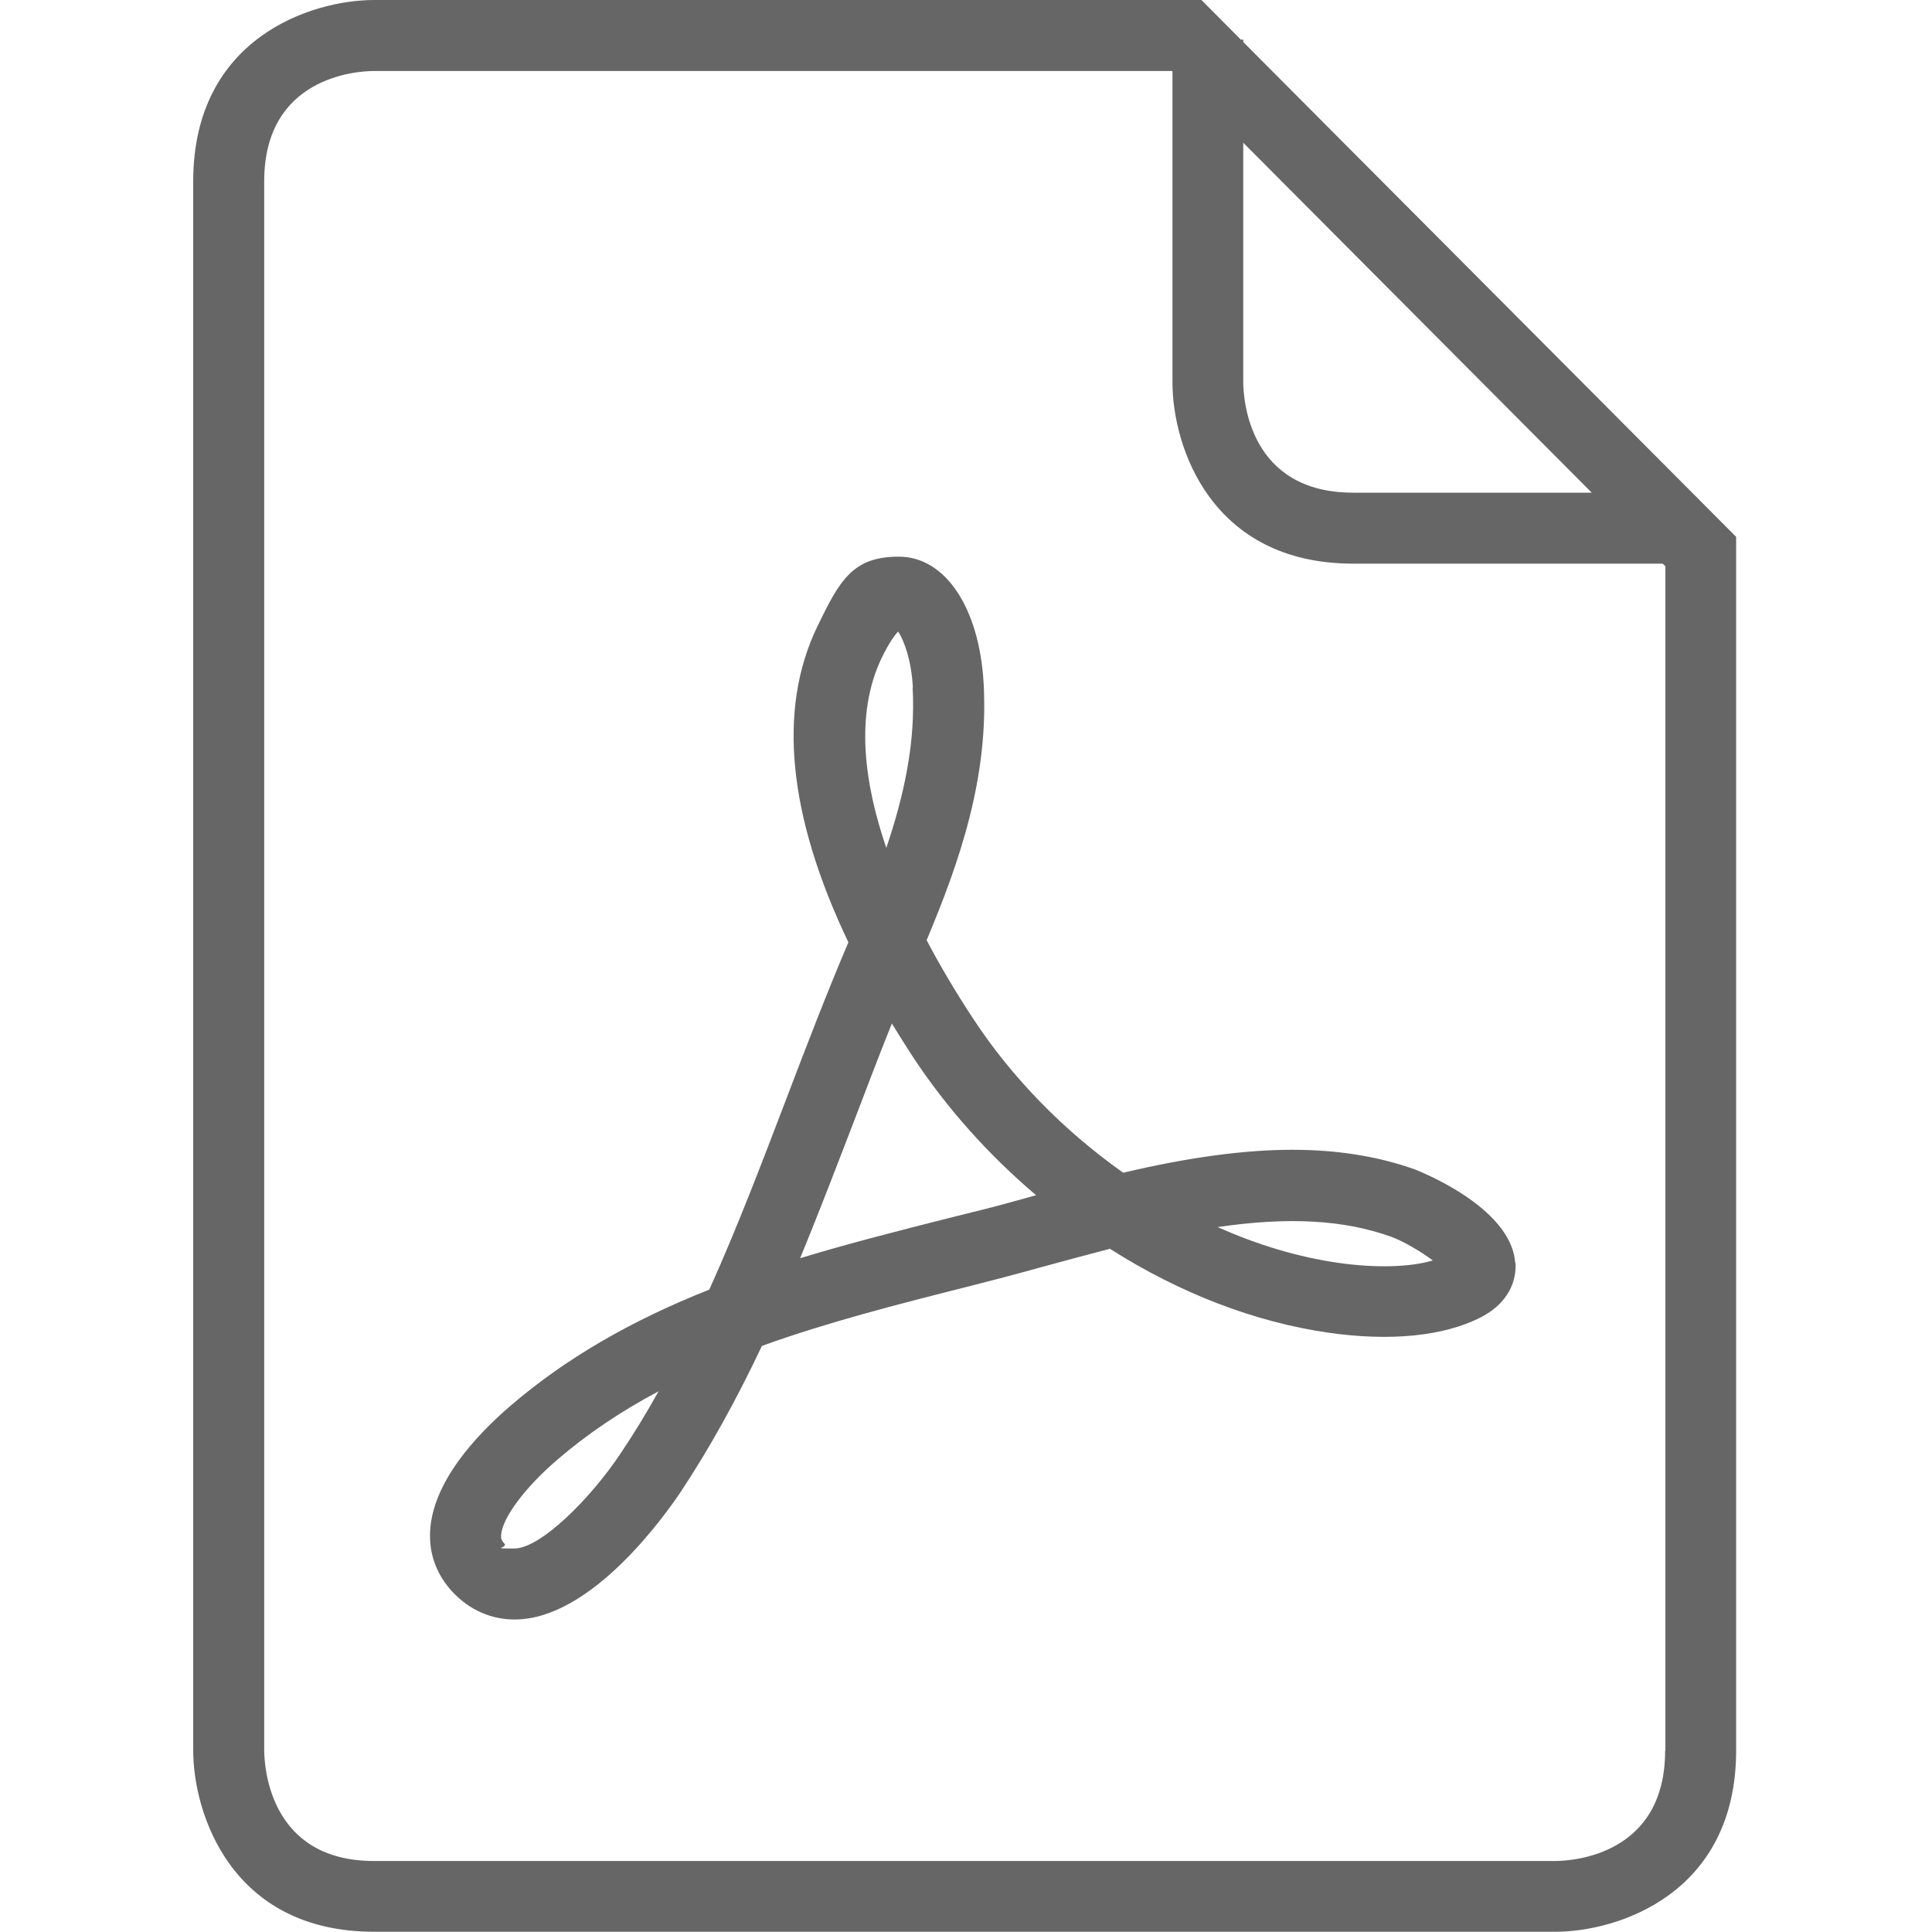 <?xml version="1.0" encoding="UTF-8"?>
<svg id="Layer_1" xmlns="http://www.w3.org/2000/svg" version="1.1" viewBox="0 0 800 800">
  <!-- Generator: Adobe Illustrator 29.7.1, SVG Export Plug-In . SVG Version: 2.1.1 Build 8)  -->
  <defs>
    <style>
      .st0 {
        fill: #666;
      }
    </style>
  </defs>
  <path class="st0" d="M593.4,521.9c-9.7,2.9-24.1,3.2-39.4,1-16.5-2.4-33.3-7.4-49.8-14.8,29.4-4.3,52.3-3,71.8,4,4.6,1.6,12.2,6,17.4,9.9ZM429.1,494.9c-1.2.3-2.4.6-3.6,1-7.9,2.2-15.6,4.3-23.1,6.1l-10,2.5c-20.1,5.1-40.7,10.3-61.1,16.5,7.7-18.6,14.9-37.5,22-55.9,5.2-13.6,10.5-27.6,16-41.3,2.8,4.6,5.7,9.2,8.7,13.8,13.8,21,31.2,40.5,51,57.3ZM377.9,284.7c1.3,23-3.7,45.1-10.9,66.4-9-26.3-13.2-55.2-1.9-78.7,2.9-6,5.2-9.2,6.8-10.9,2.4,3.6,5.5,11.8,6.1,23.2ZM272.7,576.1c-5,9-10.2,17.5-15.5,25.4-12.7,19.2-33.5,39.7-44.2,39.7s-2.3-.2-4.2-2.1c-1.2-1.3-1.4-2.2-1.3-3.4.4-7,9.7-19.6,23.2-31.2,12.3-10.6,26.2-20,42-28.4ZM627.4,522.9c-1.6-23.5-41.2-38.5-41.6-38.7-15.3-5.4-31.9-8.1-50.8-8.1s-42,2.9-69.9,9.5c-24.9-17.6-46.4-39.7-62.4-64.2-7.1-10.8-13.5-21.6-19-32.1,13.6-32.4,25.8-67.3,23.6-106.4-1.8-31.3-15.9-52.4-35.1-52.4s-24.5,9.8-33.8,29c-16.5,34.3-12.1,78.3,12.9,130.7-9,21.1-17.4,43-25.5,64.3-10.1,26.4-20.4,53.6-32.1,79.5-32.8,13-59.7,28.7-82.2,48-14.7,12.6-32.4,31.9-33.4,52.1-.5,9.5,2.8,18.2,9.4,25.2,7,7.4,15.9,11.3,25.6,11.3,32.1,0,62.9-44.1,68.8-52.9,11.8-17.8,22.8-37.6,33.6-60.4,27.2-9.8,56.2-17.2,84.3-24.3l10.1-2.6c7.6-1.9,15.4-4.1,23.5-6.3,8.5-2.3,17.3-4.7,26.2-7,28.9,18.4,59.9,30.3,90.2,34.7,25.5,3.7,48.1,1.6,63.5-6.4,13.8-7.2,14.6-18.3,14.2-22.7ZM689.5,724.9c0,43-37.9,45.7-45.6,45.7H154.9c-42.9,0-45.4-38.2-45.5-45.7V75.1c0-43.1,38-45.7,45.5-45.7h330.4l.2.2v128.9c0,25.9,15.6,74.9,74.9,74.9h128.1l1.1,1.1v490.4ZM659.1,204h-98.8c-42.8,0-45.4-38-45.5-45.5V59.1l144.3,144.9ZM718.9,724.9V222.3L514.8,17.4v-1h-1L497.5,0H154.9c-25.9,0-74.9,15.7-74.9,75.1v649.7c0,26,15.7,75.1,74.9,75.1h489.1c25.9,0,74.9-15.7,74.9-75.1Z"/>
</svg>